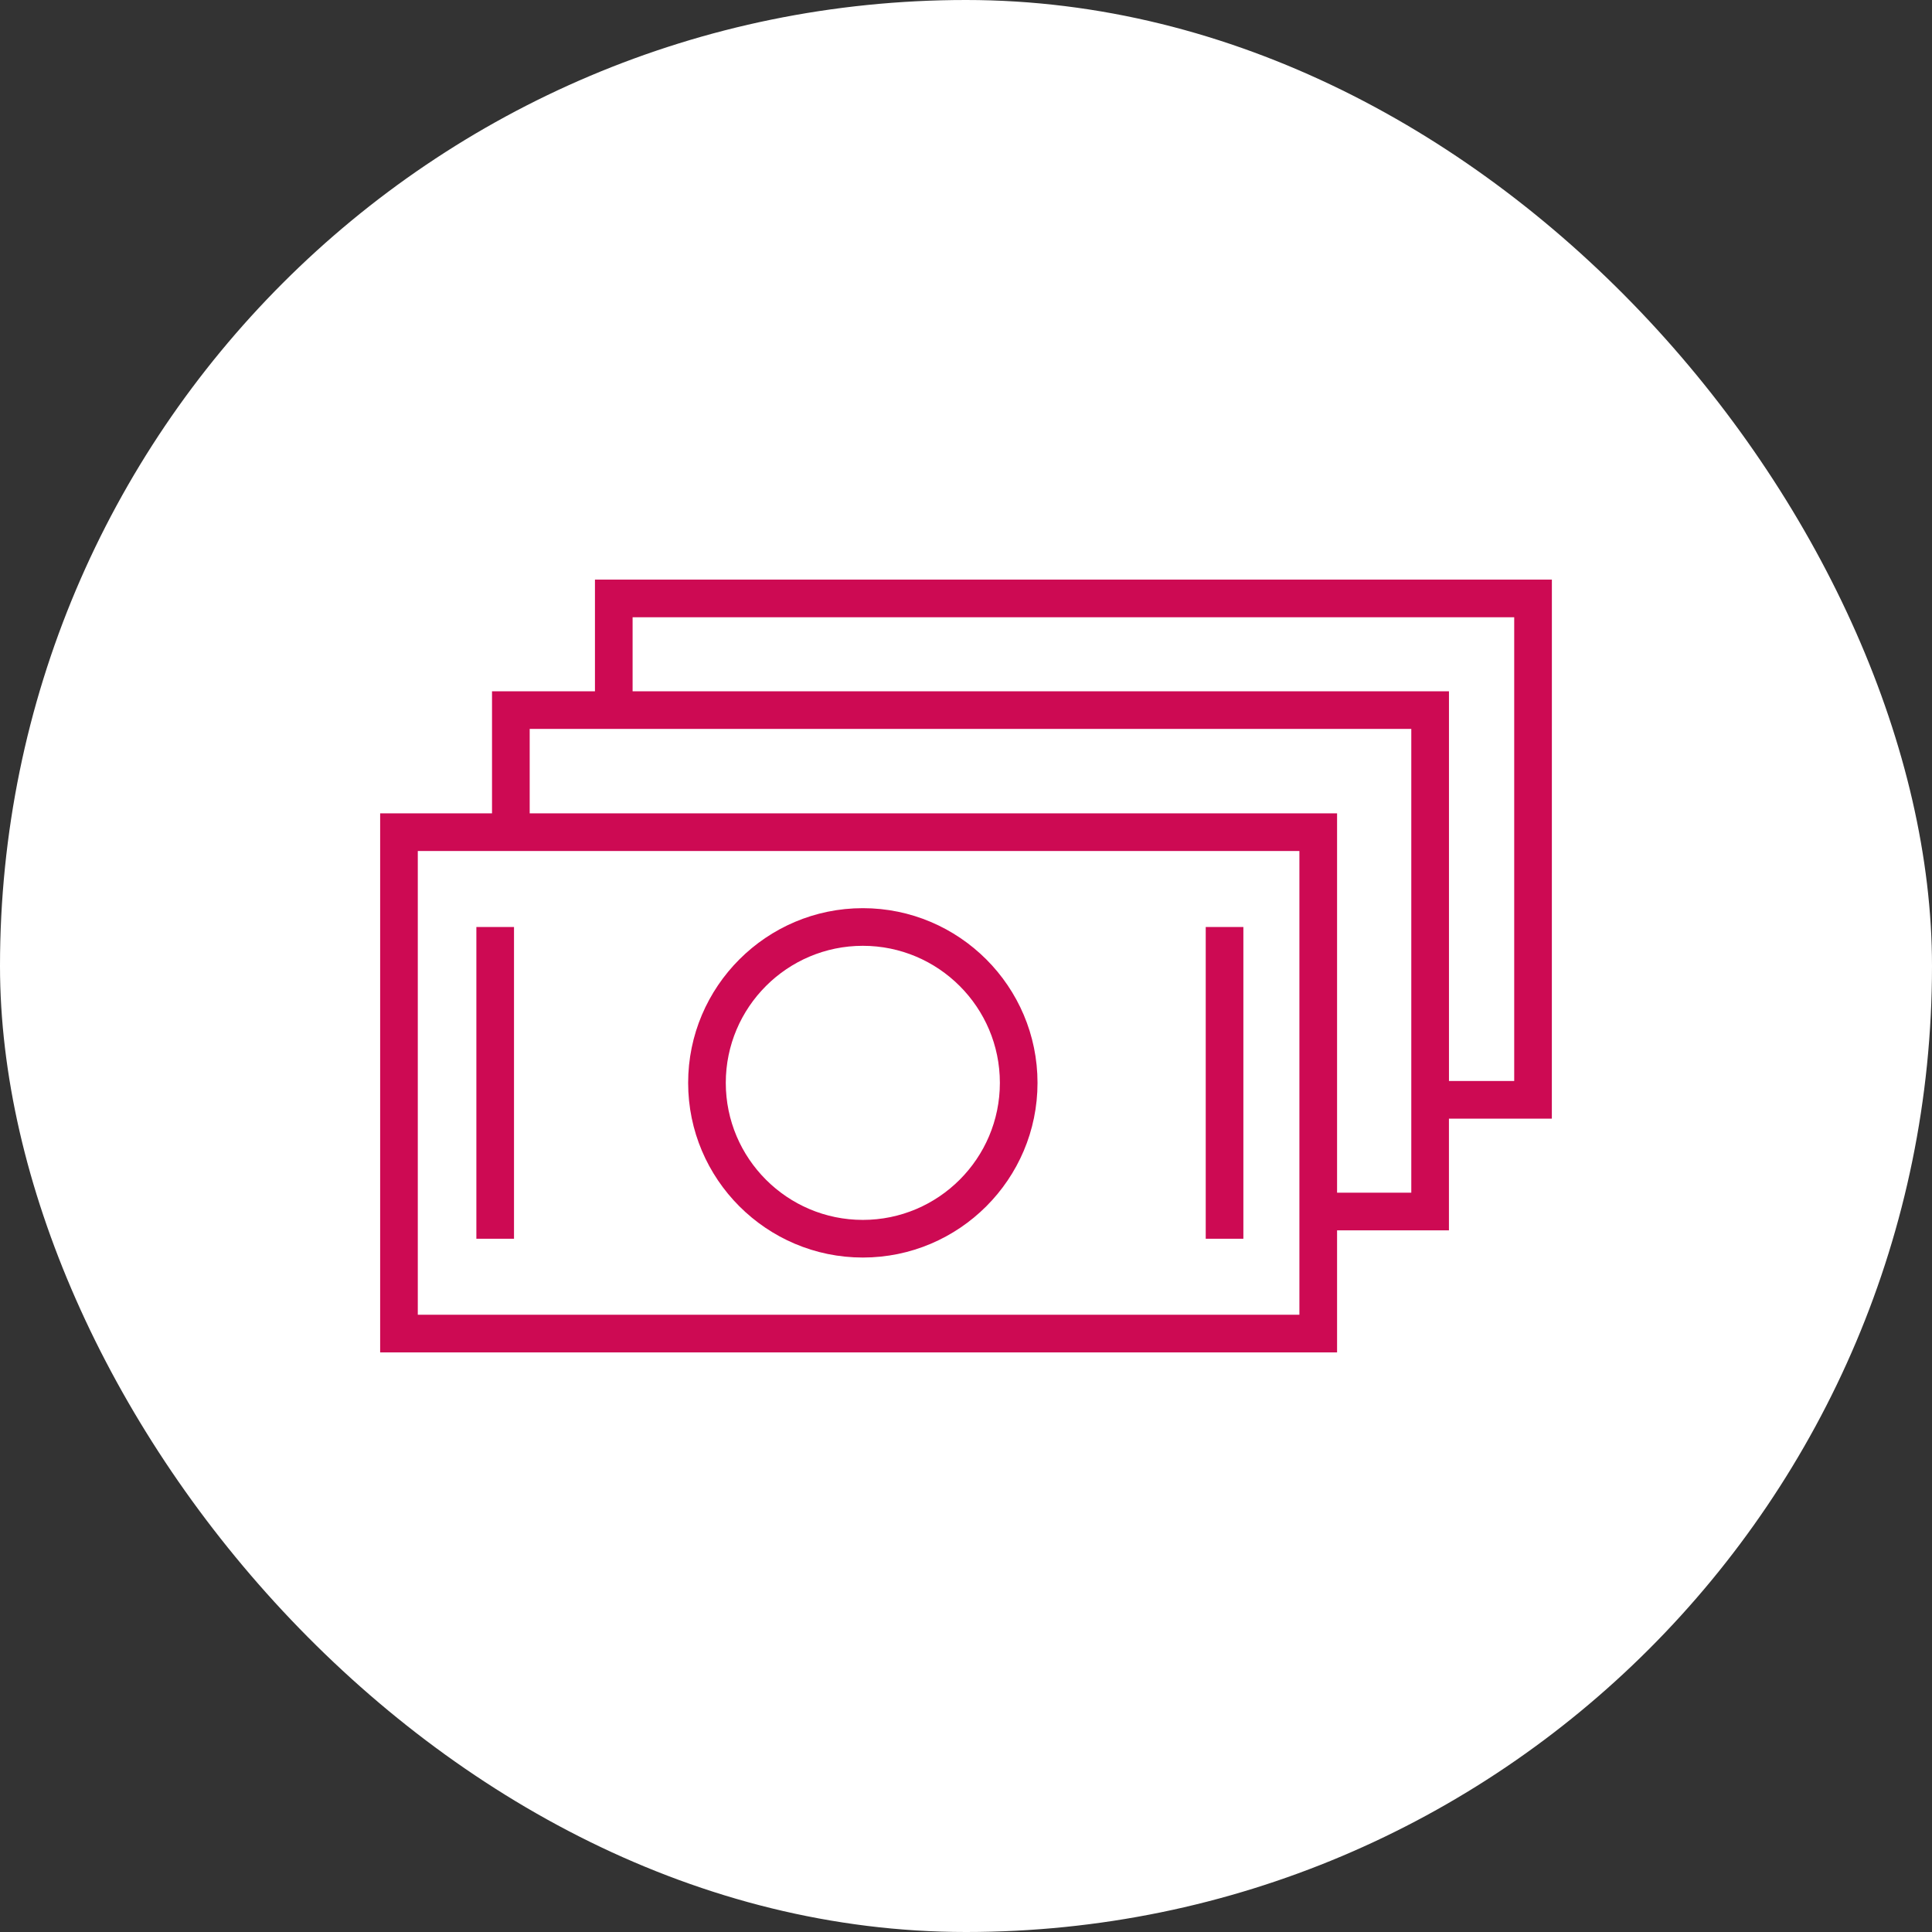 <?xml version="1.0" encoding="UTF-8"?> <svg xmlns="http://www.w3.org/2000/svg" width="60" height="60" viewBox="0 0 60 60" fill="none"><rect x="0" y="0" width="60" height="60" fill="#333333" stroke="none"/><rect width="60" height="60" rx="30" fill="white"></rect><path fill-rule="evenodd" clip-rule="evenodd" d="M26.796 39.054C29.787 39.054 32.221 36.62 32.221 33.629C32.221 30.638 29.787 28.204 26.796 28.204C23.805 28.204 21.371 30.638 21.371 33.629C21.371 36.62 23.805 39.054 26.796 39.054ZM26.796 29.373C29.143 29.373 31.052 31.282 31.052 33.629C31.052 35.976 29.143 37.885 26.796 37.885C24.449 37.885 22.54 35.976 22.54 33.629C22.54 31.282 24.449 29.373 26.796 29.373ZM14.794 28.788H15.963V38.47H14.794V28.788ZM37.445 28.788H38.614V38.47H37.445V28.788Z" fill="#CD0A53"></path><path fill-rule="evenodd" clip-rule="evenodd" d="M48.195 18H18.477V21.468H15.28V25.259H11.806V42H41.524V38.209H44.998V34.741H48.194L48.195 18ZM40.354 40.831H12.975V26.428H40.354V40.831ZM43.829 37.04H41.524V25.259H16.45V22.637H43.829L43.829 37.04ZM47.025 33.572H44.999V21.468H19.646V19.169H47.025V33.572Z" fill="#CD0A53"></path></svg> 